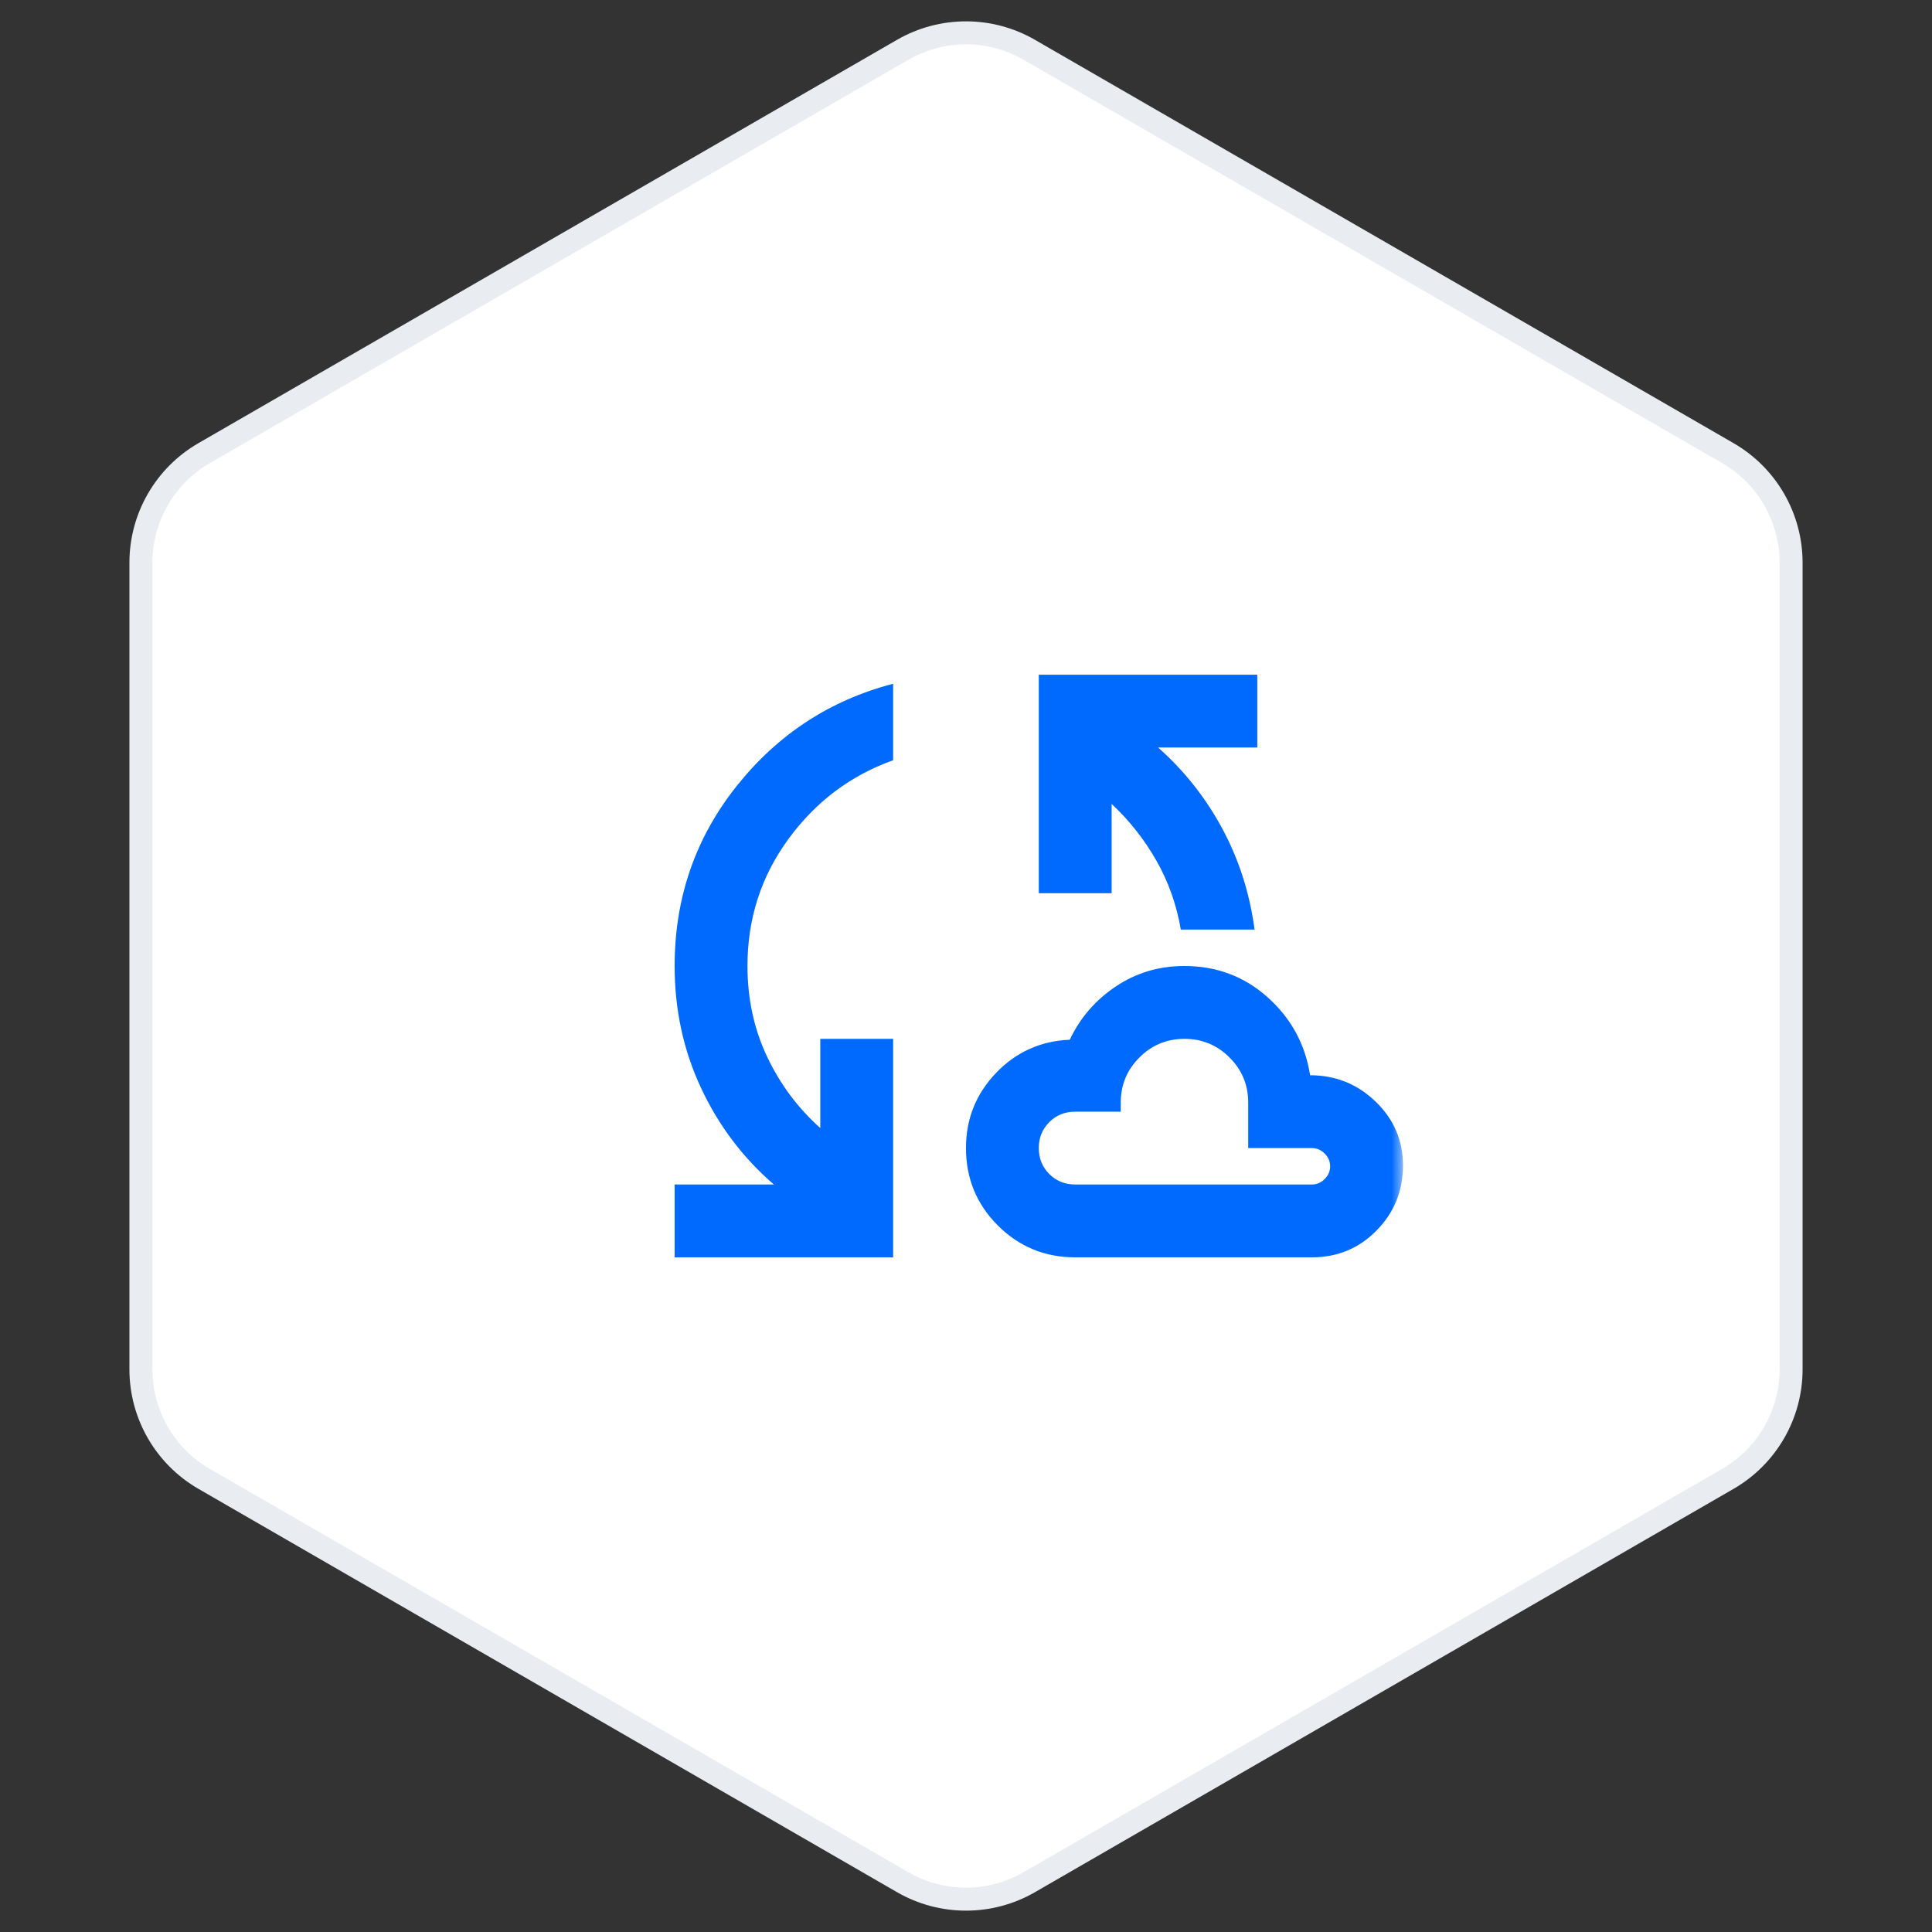 <svg width="84" height="84" viewBox="0 0 84 84" fill="none" xmlns="http://www.w3.org/2000/svg">
<rect x="0" y="0" width="84" height="84" fill="#333333" stroke="none"/>
<path d="M39.25 2.165C40.952 1.183 43.048 1.183 44.75 2.165L75.123 19.701C76.825 20.684 77.873 22.499 77.873 24.464V59.536C77.873 61.501 76.825 63.316 75.123 64.299L44.75 81.835C43.048 82.817 40.952 82.817 39.25 81.835L8.877 64.299C7.175 63.316 6.127 61.501 6.127 59.536V24.464C6.127 22.499 7.175 20.684 8.877 19.701L39.25 2.165Z" fill="white" stroke="#E9EDF1"/>
<mask id="mask0_13460_19863" style="mask-type:alpha" maskUnits="userSpaceOnUse" x="23" y="23" width="38" height="38">
<rect x="23" y="23" width="38" height="38" fill="#D9D9D9"/>
</mask>
<g mask="url(#mask0_13460_19863)">
<path d="M29.332 54.667V51.5H33.647C32.301 50.339 31.245 48.94 30.48 47.304C29.715 45.668 29.332 43.9 29.332 42C29.332 39.045 30.229 36.439 32.024 34.182C33.818 31.926 36.088 30.442 38.832 29.729V33.054C36.985 33.714 35.467 34.855 34.28 36.478C33.092 38.101 32.499 39.942 32.499 42C32.499 43.425 32.782 44.738 33.35 45.939C33.917 47.139 34.689 48.175 35.665 49.046V45.167H38.832V54.667H29.332ZM46.749 54.667C45.429 54.667 44.308 54.205 43.384 53.281C42.461 52.358 41.999 51.236 41.999 49.917C41.999 48.65 42.434 47.562 43.305 46.651C44.176 45.741 45.245 45.259 46.511 45.206C46.96 44.256 47.626 43.484 48.51 42.891C49.394 42.297 50.39 42 51.499 42C52.897 42 54.105 42.455 55.121 43.366C56.136 44.276 56.75 45.404 56.961 46.75C58.069 46.75 59.02 47.133 59.811 47.898C60.603 48.663 60.999 49.587 60.999 50.669C60.999 51.777 60.616 52.721 59.851 53.499C59.086 54.278 58.149 54.667 57.04 54.667H46.749ZM51.34 40.417C51.156 39.335 50.799 38.332 50.272 37.408C49.744 36.485 49.097 35.667 48.332 34.954V38.834H45.165V29.334H54.665V32.5H50.351C51.486 33.503 52.416 34.677 53.141 36.023C53.867 37.369 54.336 38.834 54.547 40.417H51.34ZM46.749 51.5H57.04C57.252 51.5 57.436 51.421 57.594 51.263C57.753 51.104 57.832 50.92 57.832 50.709C57.832 50.497 57.753 50.313 57.594 50.154C57.436 49.996 57.252 49.917 57.04 49.917H54.27V47.938C54.27 47.172 53.999 46.519 53.458 45.978C52.917 45.437 52.264 45.167 51.499 45.167C50.733 45.167 50.08 45.437 49.539 45.978C48.998 46.519 48.728 47.172 48.728 47.938V48.334H46.749C46.3 48.334 45.924 48.485 45.621 48.789C45.317 49.092 45.165 49.468 45.165 49.917C45.165 50.365 45.317 50.742 45.621 51.045C45.924 51.348 46.3 51.5 46.749 51.5Z" fill="#006AFF"/>
</g>
</svg>
